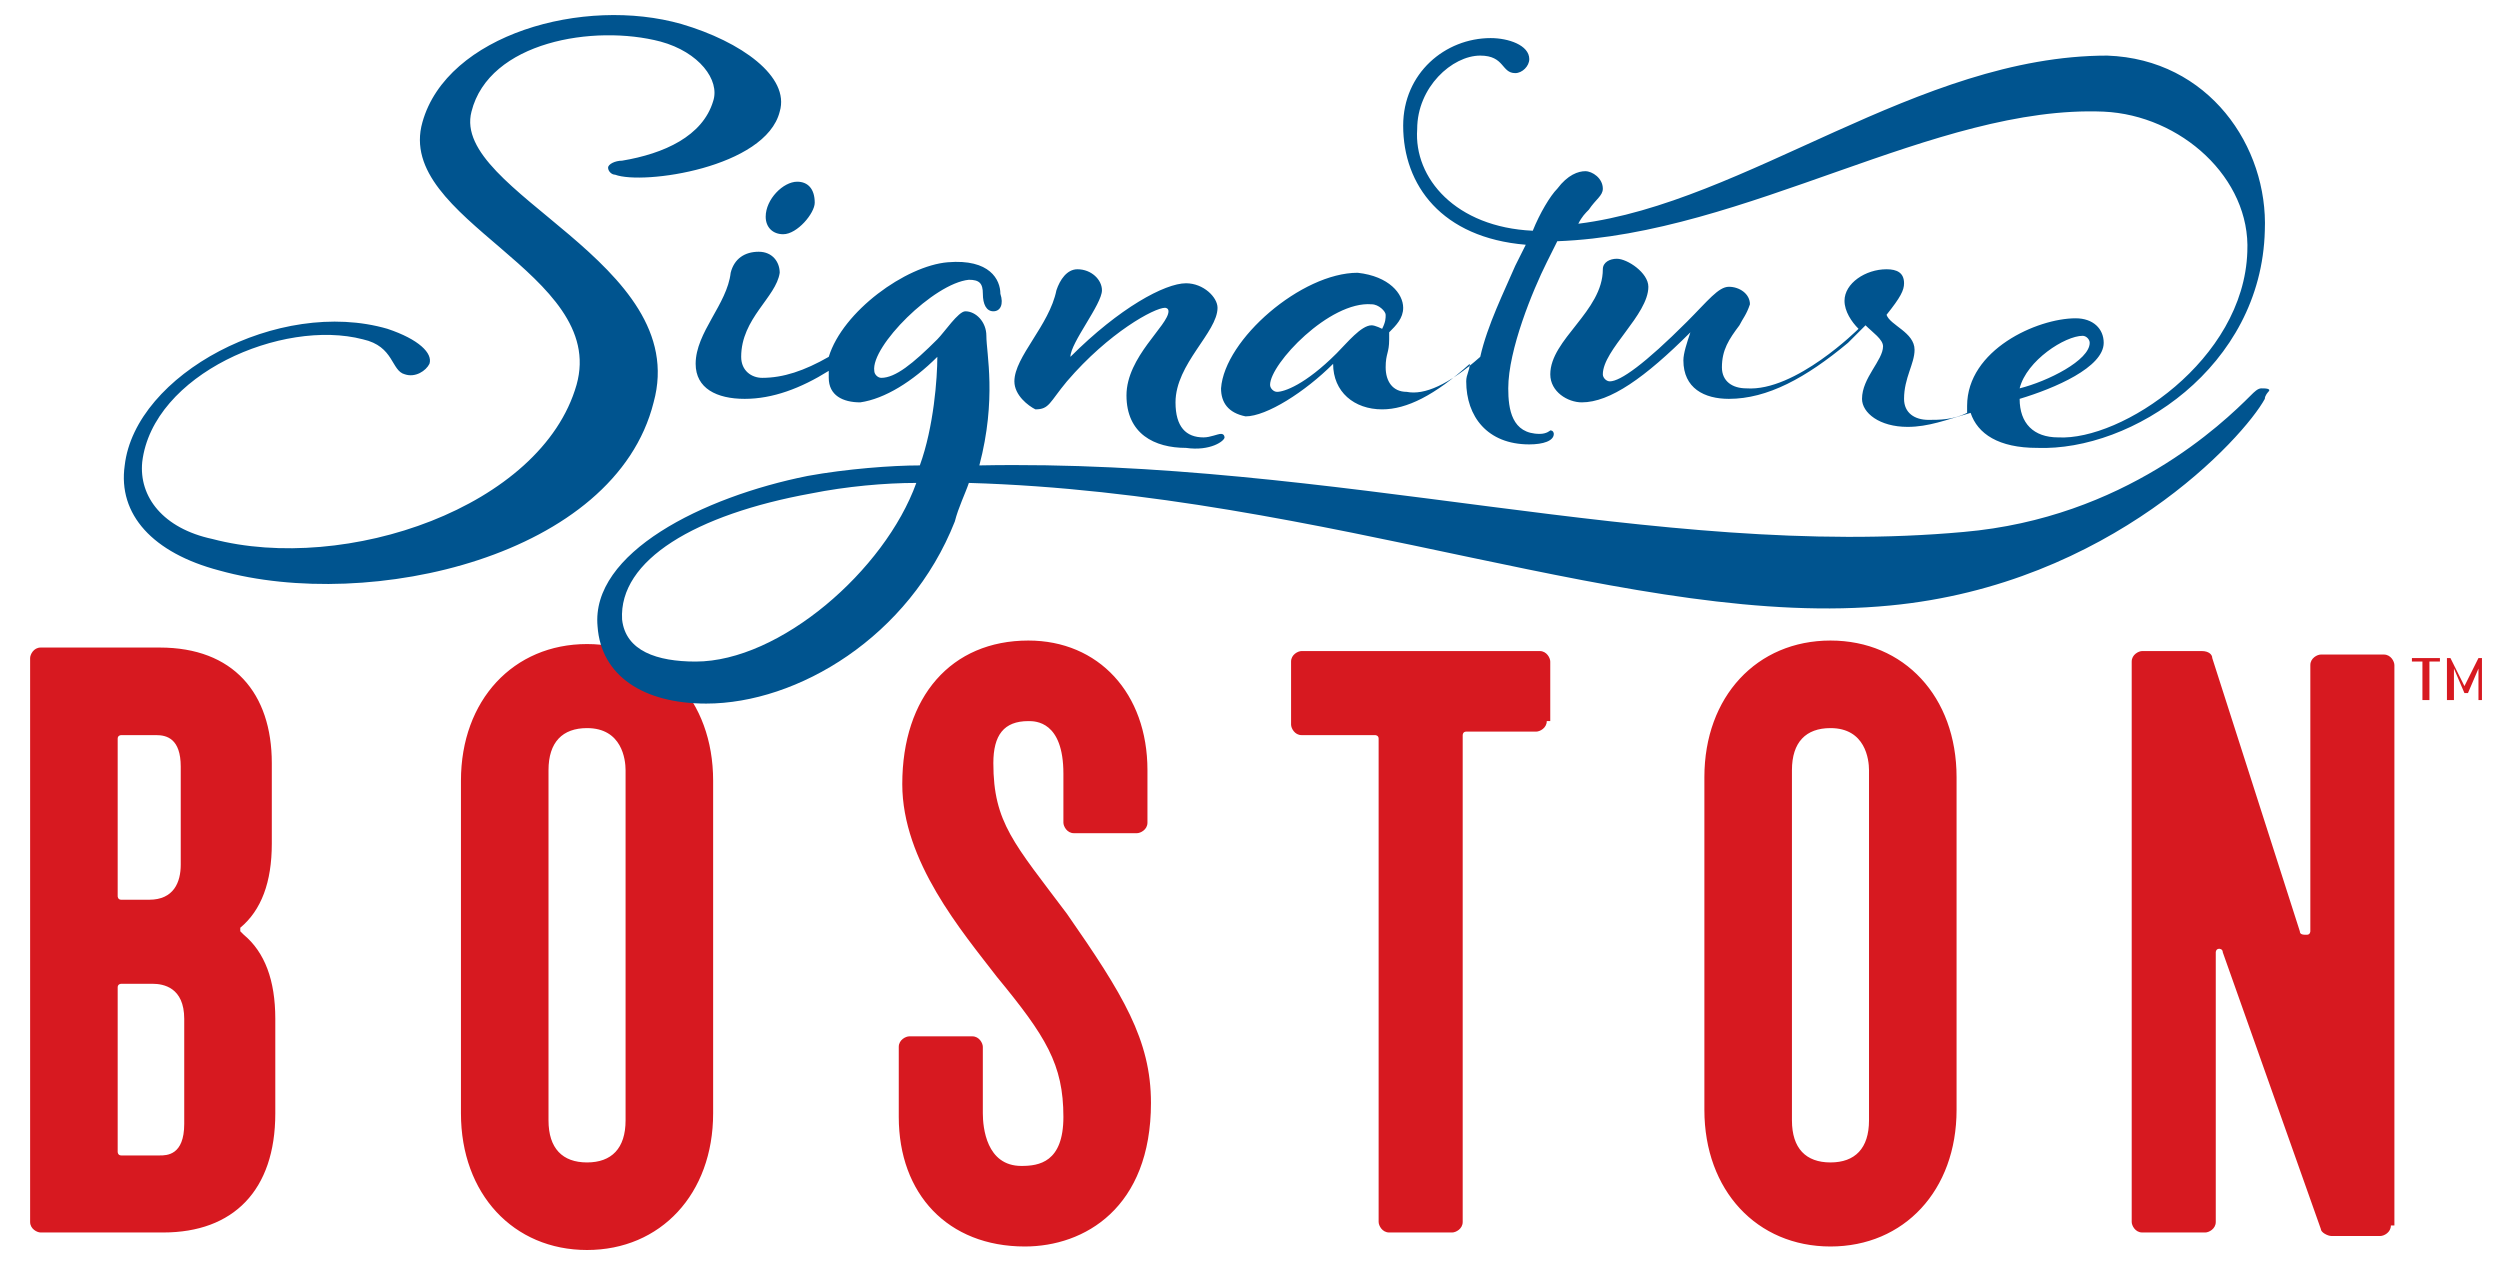 <svg width="166" height="84" viewBox="0 0 166 84" fill="none" xmlns="http://www.w3.org/2000/svg">
<path d="M129.916 51.602C129.916 46.253 126.428 42.532 121.543 42.532C116.659 42.532 113.171 46.253 113.171 51.602V73.697C113.171 79.046 116.659 82.767 121.543 82.767C126.428 82.767 129.916 79.046 129.916 73.697V51.602ZM124.102 74.395C124.102 76.255 123.171 77.186 121.543 77.186C119.915 77.186 118.985 76.255 118.985 74.395V51.137C118.985 49.277 119.915 48.346 121.543 48.346C123.869 48.346 124.102 50.44 124.102 51.137V74.395ZM10.605 42.997H2.698C2.233 42.997 2 43.462 2 43.695V81.139C2 81.605 2.465 81.837 2.698 81.837H10.838C15.489 81.837 18.28 79.046 18.28 73.93V67.65C18.28 65.092 17.582 63.231 16.187 62.068L15.954 61.836V61.603C17.35 60.44 18.048 58.58 18.048 56.021V50.672C18.048 46.021 15.489 42.997 10.605 42.997ZM7.814 49.044C7.814 48.812 8.047 48.812 8.047 48.812H10.373C11.07 48.812 12.001 49.044 12.001 50.905V57.417C12.001 58.58 11.536 59.742 9.908 59.742H8.047C7.814 59.742 7.814 59.51 7.814 59.51V49.044ZM12.233 74.627C12.233 76.721 11.07 76.721 10.605 76.721H8.047C7.814 76.721 7.814 76.488 7.814 76.488V65.557C7.814 65.324 8.047 65.324 8.047 65.324H10.14C10.838 65.324 12.233 65.557 12.233 67.65V74.627V74.627ZM47.352 51.835C47.352 46.486 43.864 42.765 38.979 42.765C34.095 42.765 30.607 46.486 30.607 51.835V73.93C30.607 79.279 34.095 83 38.979 83C43.864 83 47.352 79.279 47.352 73.93V51.835ZM41.538 74.395C41.538 76.255 40.607 77.186 38.979 77.186C37.351 77.186 36.421 76.255 36.421 74.395V51.137C36.421 49.277 37.351 48.346 38.979 48.346C41.305 48.346 41.538 50.44 41.538 51.137V74.395ZM76.424 73.232C76.424 80.209 72.005 82.767 68.051 82.767C62.935 82.767 59.678 79.279 59.678 74.162V69.511C59.678 69.046 60.144 68.813 60.376 68.813H64.563C65.028 68.813 65.26 69.278 65.26 69.511V73.93C65.26 74.86 65.493 77.418 67.819 77.418C68.981 77.418 70.61 77.186 70.61 74.162C70.61 70.674 69.447 68.813 66.191 64.859C63.865 61.836 59.911 57.184 59.911 52.068C59.911 46.253 63.167 42.532 68.284 42.532C72.935 42.532 76.191 46.021 76.191 51.137V54.626C76.191 55.091 75.726 55.324 75.494 55.324H71.307C70.842 55.324 70.61 54.858 70.61 54.626V51.37C70.61 47.881 68.749 47.881 68.284 47.881C66.656 47.881 65.958 48.812 65.958 50.672C65.958 54.626 67.353 56.021 70.842 60.673C74.563 66.022 76.424 69.046 76.424 73.232ZM102.705 47.881C102.705 48.346 102.24 48.579 102.007 48.579H97.356C97.123 48.579 97.123 48.812 97.123 48.812V81.139C97.123 81.605 96.658 81.837 96.425 81.837H92.239C91.774 81.837 91.541 81.372 91.541 81.139V49.044C91.541 48.812 91.309 48.812 91.309 48.812H86.425C85.96 48.812 85.727 48.346 85.727 48.114V43.927C85.727 43.462 86.192 43.23 86.425 43.23H102.24C102.705 43.23 102.937 43.695 102.937 43.927V47.881H102.705ZM158.755 81.372C158.755 81.837 158.29 82.07 158.058 82.07H154.802C154.569 82.07 154.104 81.837 154.104 81.605L147.592 63.231C147.592 62.999 147.359 62.999 147.359 62.999C147.127 62.999 147.127 63.231 147.127 63.231V81.139C147.127 81.605 146.662 81.837 146.429 81.837H142.243C141.777 81.837 141.545 81.372 141.545 81.139V43.927C141.545 43.462 142.01 43.23 142.243 43.23H146.196C146.662 43.23 146.894 43.462 146.894 43.695L152.708 61.836C152.708 62.068 152.941 62.068 153.174 62.068C153.406 62.068 153.406 61.836 153.406 61.836V44.16C153.406 43.695 153.871 43.462 154.104 43.462H158.29C158.755 43.462 158.988 43.927 158.988 44.16V81.372H158.755ZM162.011 43.695V43.927H161.314V46.486H160.849V43.927H160.151V43.695H162.011ZM164.802 43.695V46.486H164.57V44.393L163.872 46.021H163.639L162.942 44.393V46.486H162.477V43.695H162.709L163.639 45.556L164.57 43.695H164.802Z" fill="#D71920"/>
<path d="M150.152 25.787C149.919 25.787 149.687 26.019 149.454 26.252C147.593 28.112 141.081 34.392 130.383 35.322C109.916 37.183 88.752 30.438 65.029 30.903C66.192 26.484 65.495 23.461 65.495 22.298C65.495 21.368 64.797 20.67 64.099 20.67C63.634 20.67 62.704 22.066 62.239 22.531C60.611 24.159 59.448 25.089 58.517 25.089C58.285 25.089 58.052 24.856 58.052 24.624C57.82 22.996 62.006 18.809 64.332 18.577C65.029 18.577 65.262 18.809 65.262 19.507C65.262 20.205 65.495 20.67 65.96 20.67C66.425 20.67 66.657 20.205 66.425 19.507C66.425 18.577 65.727 17.181 62.936 17.414C60.145 17.646 55.959 20.67 55.029 23.694C53.401 24.624 52.005 25.089 50.61 25.089C49.912 25.089 49.214 24.624 49.214 23.694C49.214 21.135 51.54 19.74 51.773 18.112C51.773 17.414 51.307 16.716 50.377 16.716C49.447 16.716 48.749 17.181 48.517 18.112C48.284 20.205 46.191 22.066 46.191 24.159C46.191 25.787 47.586 26.484 49.447 26.484C51.307 26.484 53.168 25.787 55.029 24.624C55.029 24.856 55.029 24.856 55.029 25.089C55.029 26.252 55.959 26.717 57.122 26.717C58.75 26.484 60.611 25.322 62.239 23.694C62.239 25.089 62.006 28.345 61.076 30.903C59.215 30.903 56.192 31.136 53.633 31.601C46.656 32.996 39.214 36.718 39.679 41.602C39.911 44.858 42.702 46.718 46.889 46.718C52.936 46.718 60.378 42.3 63.401 34.624C63.634 33.694 64.099 32.764 64.332 32.066C88.287 32.764 108.753 41.834 125.499 40.206C140.151 38.811 148.989 29.043 150.384 26.484C150.384 26.252 150.617 26.019 150.617 26.019C150.85 25.787 150.384 25.787 150.152 25.787ZM46.191 43.928C43.633 43.928 41.539 43.23 41.307 41.137C41.074 37.183 46.191 34.159 53.866 32.764C56.192 32.299 58.75 32.066 60.843 32.066C58.75 37.88 51.773 43.928 46.191 43.928ZM14.561 37.88C10.142 36.718 7.816 34.159 8.281 30.903C8.979 24.856 18.515 19.74 25.724 21.833C27.817 22.531 28.748 23.461 28.515 24.159C28.283 24.624 27.585 25.089 26.887 24.856C25.957 24.624 26.189 22.996 24.096 22.531C18.747 21.135 10.142 24.856 9.444 30.671C9.212 32.996 10.839 35.09 14.096 35.787C22.933 38.113 35.958 33.694 38.283 25.554C40.377 18.112 26.189 14.623 28.05 8.111C29.678 2.297 38.748 -0.262 45.261 1.599C49.214 2.762 52.47 5.088 51.773 7.413C50.842 11.134 42.702 12.297 40.842 11.6C40.609 11.6 40.377 11.367 40.377 11.134C40.377 10.902 40.842 10.669 41.307 10.669C44.098 10.204 46.656 9.041 47.354 6.716C47.819 5.32 46.423 3.459 43.865 2.762C39.446 1.599 32.469 2.762 31.306 7.413C29.911 12.762 45.958 17.414 43.4 26.717C40.842 36.95 24.561 40.671 14.561 37.88ZM52.936 12.065C53.633 12.065 54.098 12.53 54.098 13.46C54.098 14.158 52.936 15.553 52.005 15.553C51.307 15.553 50.842 15.088 50.842 14.39C50.842 13.228 52.005 12.065 52.936 12.065ZM67.355 25.322C67.355 23.694 69.681 21.6 70.146 19.275C70.379 18.577 70.844 17.879 71.541 17.879C72.472 17.879 73.17 18.577 73.17 19.275C73.17 20.205 71.076 22.763 71.076 23.694C74.332 20.437 77.356 18.809 78.751 18.809C79.914 18.809 80.844 19.74 80.844 20.437C80.844 22.066 78.054 24.159 78.054 26.717C78.054 28.345 78.751 29.043 79.914 29.043C80.379 29.043 80.844 28.81 81.077 28.81C81.31 28.81 81.31 29.043 81.31 29.043C81.31 29.275 80.379 29.973 78.751 29.74C76.658 29.74 74.798 28.81 74.798 26.252C74.798 23.694 77.588 21.6 77.588 20.67C77.588 20.437 77.356 20.437 77.356 20.437C76.658 20.437 73.635 22.066 70.844 25.322C69.681 26.717 69.681 27.182 68.751 27.182C68.285 26.95 67.355 26.252 67.355 25.322ZM82.705 27.647C84.101 27.647 86.659 26.019 88.519 24.159C88.519 26.019 89.915 27.182 91.775 27.182C93.404 27.182 95.264 26.252 97.59 24.159C97.59 24.624 97.357 24.856 97.357 25.322C97.357 27.647 98.753 29.508 101.544 29.508C102.474 29.508 103.172 29.275 103.172 28.81C103.172 28.81 103.172 28.578 102.939 28.578C102.939 28.578 102.707 28.81 102.241 28.81C100.381 28.81 100.148 27.182 100.148 25.787C100.148 23.228 101.776 19.275 102.707 17.414C102.939 16.949 103.172 16.484 103.404 16.018C115.963 15.553 128.522 6.948 139.686 7.413C144.803 7.646 149.454 11.832 149.222 16.716C148.989 23.926 140.849 29.275 136.662 29.043C135.034 29.043 134.104 28.112 134.104 26.484C136.43 25.787 139.686 24.391 139.686 22.763C139.686 21.833 138.988 21.135 137.825 21.135C135.267 21.135 130.616 23.228 130.616 26.95C130.616 27.182 130.616 27.182 130.616 27.415C129.685 27.88 128.755 27.88 128.057 27.88C127.127 27.88 126.429 27.415 126.429 26.484C126.429 25.089 127.127 24.159 127.127 23.228C127.127 22.066 125.499 21.6 125.266 20.903C126.197 19.74 126.429 19.275 126.429 18.809C126.429 18.112 125.964 17.879 125.266 17.879C123.871 17.879 122.475 18.809 122.475 19.972C122.475 20.67 122.941 21.368 123.406 21.833C123.406 21.833 119.219 26.019 115.963 25.787C115.033 25.787 114.335 25.322 114.335 24.391C114.335 23.228 114.8 22.531 115.498 21.6C115.731 21.135 115.963 20.903 116.196 20.205C116.196 19.507 115.498 19.042 114.8 19.042C114.103 19.042 113.405 19.972 112.01 21.368C109.219 24.159 107.591 25.322 106.893 25.322C106.66 25.322 106.428 25.089 106.428 24.856C106.428 23.228 109.451 20.903 109.451 19.042C109.451 18.112 108.056 17.181 107.358 17.181C106.893 17.181 106.428 17.414 106.428 17.879C106.428 20.67 102.939 22.531 102.939 24.856C102.939 26.019 104.102 26.717 105.032 26.717C106.893 26.717 109.219 25.089 112.242 22.066C112.01 22.763 111.777 23.461 111.777 23.926C111.777 25.787 113.172 26.484 114.8 26.484C117.359 26.484 119.917 25.089 122.708 22.763L123.871 21.6C124.336 22.066 125.034 22.531 125.034 22.996C125.034 23.926 123.638 25.089 123.638 26.484C123.638 27.415 124.801 28.345 126.662 28.345C128.057 28.345 129.22 27.88 130.848 27.415C131.313 28.81 132.709 29.74 135.267 29.74C141.547 29.973 150.152 24.391 150.384 15.321C150.617 9.739 146.663 3.925 139.919 3.692C127.359 3.692 115.963 13.46 104.8 14.856C105.032 14.39 105.265 14.158 105.497 13.925C105.963 13.228 106.428 12.995 106.428 12.53C106.428 11.832 105.73 11.367 105.265 11.367C104.8 11.367 104.102 11.6 103.404 12.53C102.939 12.995 102.241 14.158 101.776 15.321C96.66 15.088 93.869 11.832 94.101 8.576C94.101 5.785 96.427 3.692 98.288 3.692C99.916 3.692 99.683 4.855 100.613 4.855C101.079 4.855 101.544 4.39 101.544 3.925C101.544 2.994 100.148 2.529 98.985 2.529C95.962 2.529 93.171 4.855 93.171 8.344C93.171 12.297 95.729 15.786 101.311 16.251C101.079 16.716 100.846 17.181 100.613 17.646C99.916 19.275 98.753 21.6 98.288 23.694C96.195 25.554 94.566 26.252 93.404 26.019C92.473 26.019 92.008 25.322 92.008 24.391C92.008 23.461 92.241 23.461 92.241 22.531C92.241 22.298 92.241 22.066 92.241 22.066C92.706 21.6 93.171 21.135 93.171 20.437C93.171 19.507 92.241 18.344 90.147 18.112C86.426 18.112 81.31 22.531 81.077 25.787C81.077 26.717 81.542 27.415 82.705 27.647ZM138.29 22.298C138.523 22.298 138.756 22.531 138.756 22.763C138.756 23.926 135.965 25.322 134.104 25.787C134.569 23.926 137.128 22.298 138.29 22.298ZM91.078 20.205C91.543 20.205 92.008 20.67 92.008 20.903C92.008 21.135 92.008 21.368 91.775 21.833C91.775 21.833 91.31 21.6 91.078 21.6C90.38 21.6 89.45 22.763 88.752 23.461C86.659 25.554 85.263 26.019 84.798 26.019C84.566 26.019 84.333 25.787 84.333 25.554C84.333 24.159 88.287 19.972 91.078 20.205Z" fill="#00548F"/>
</svg>
